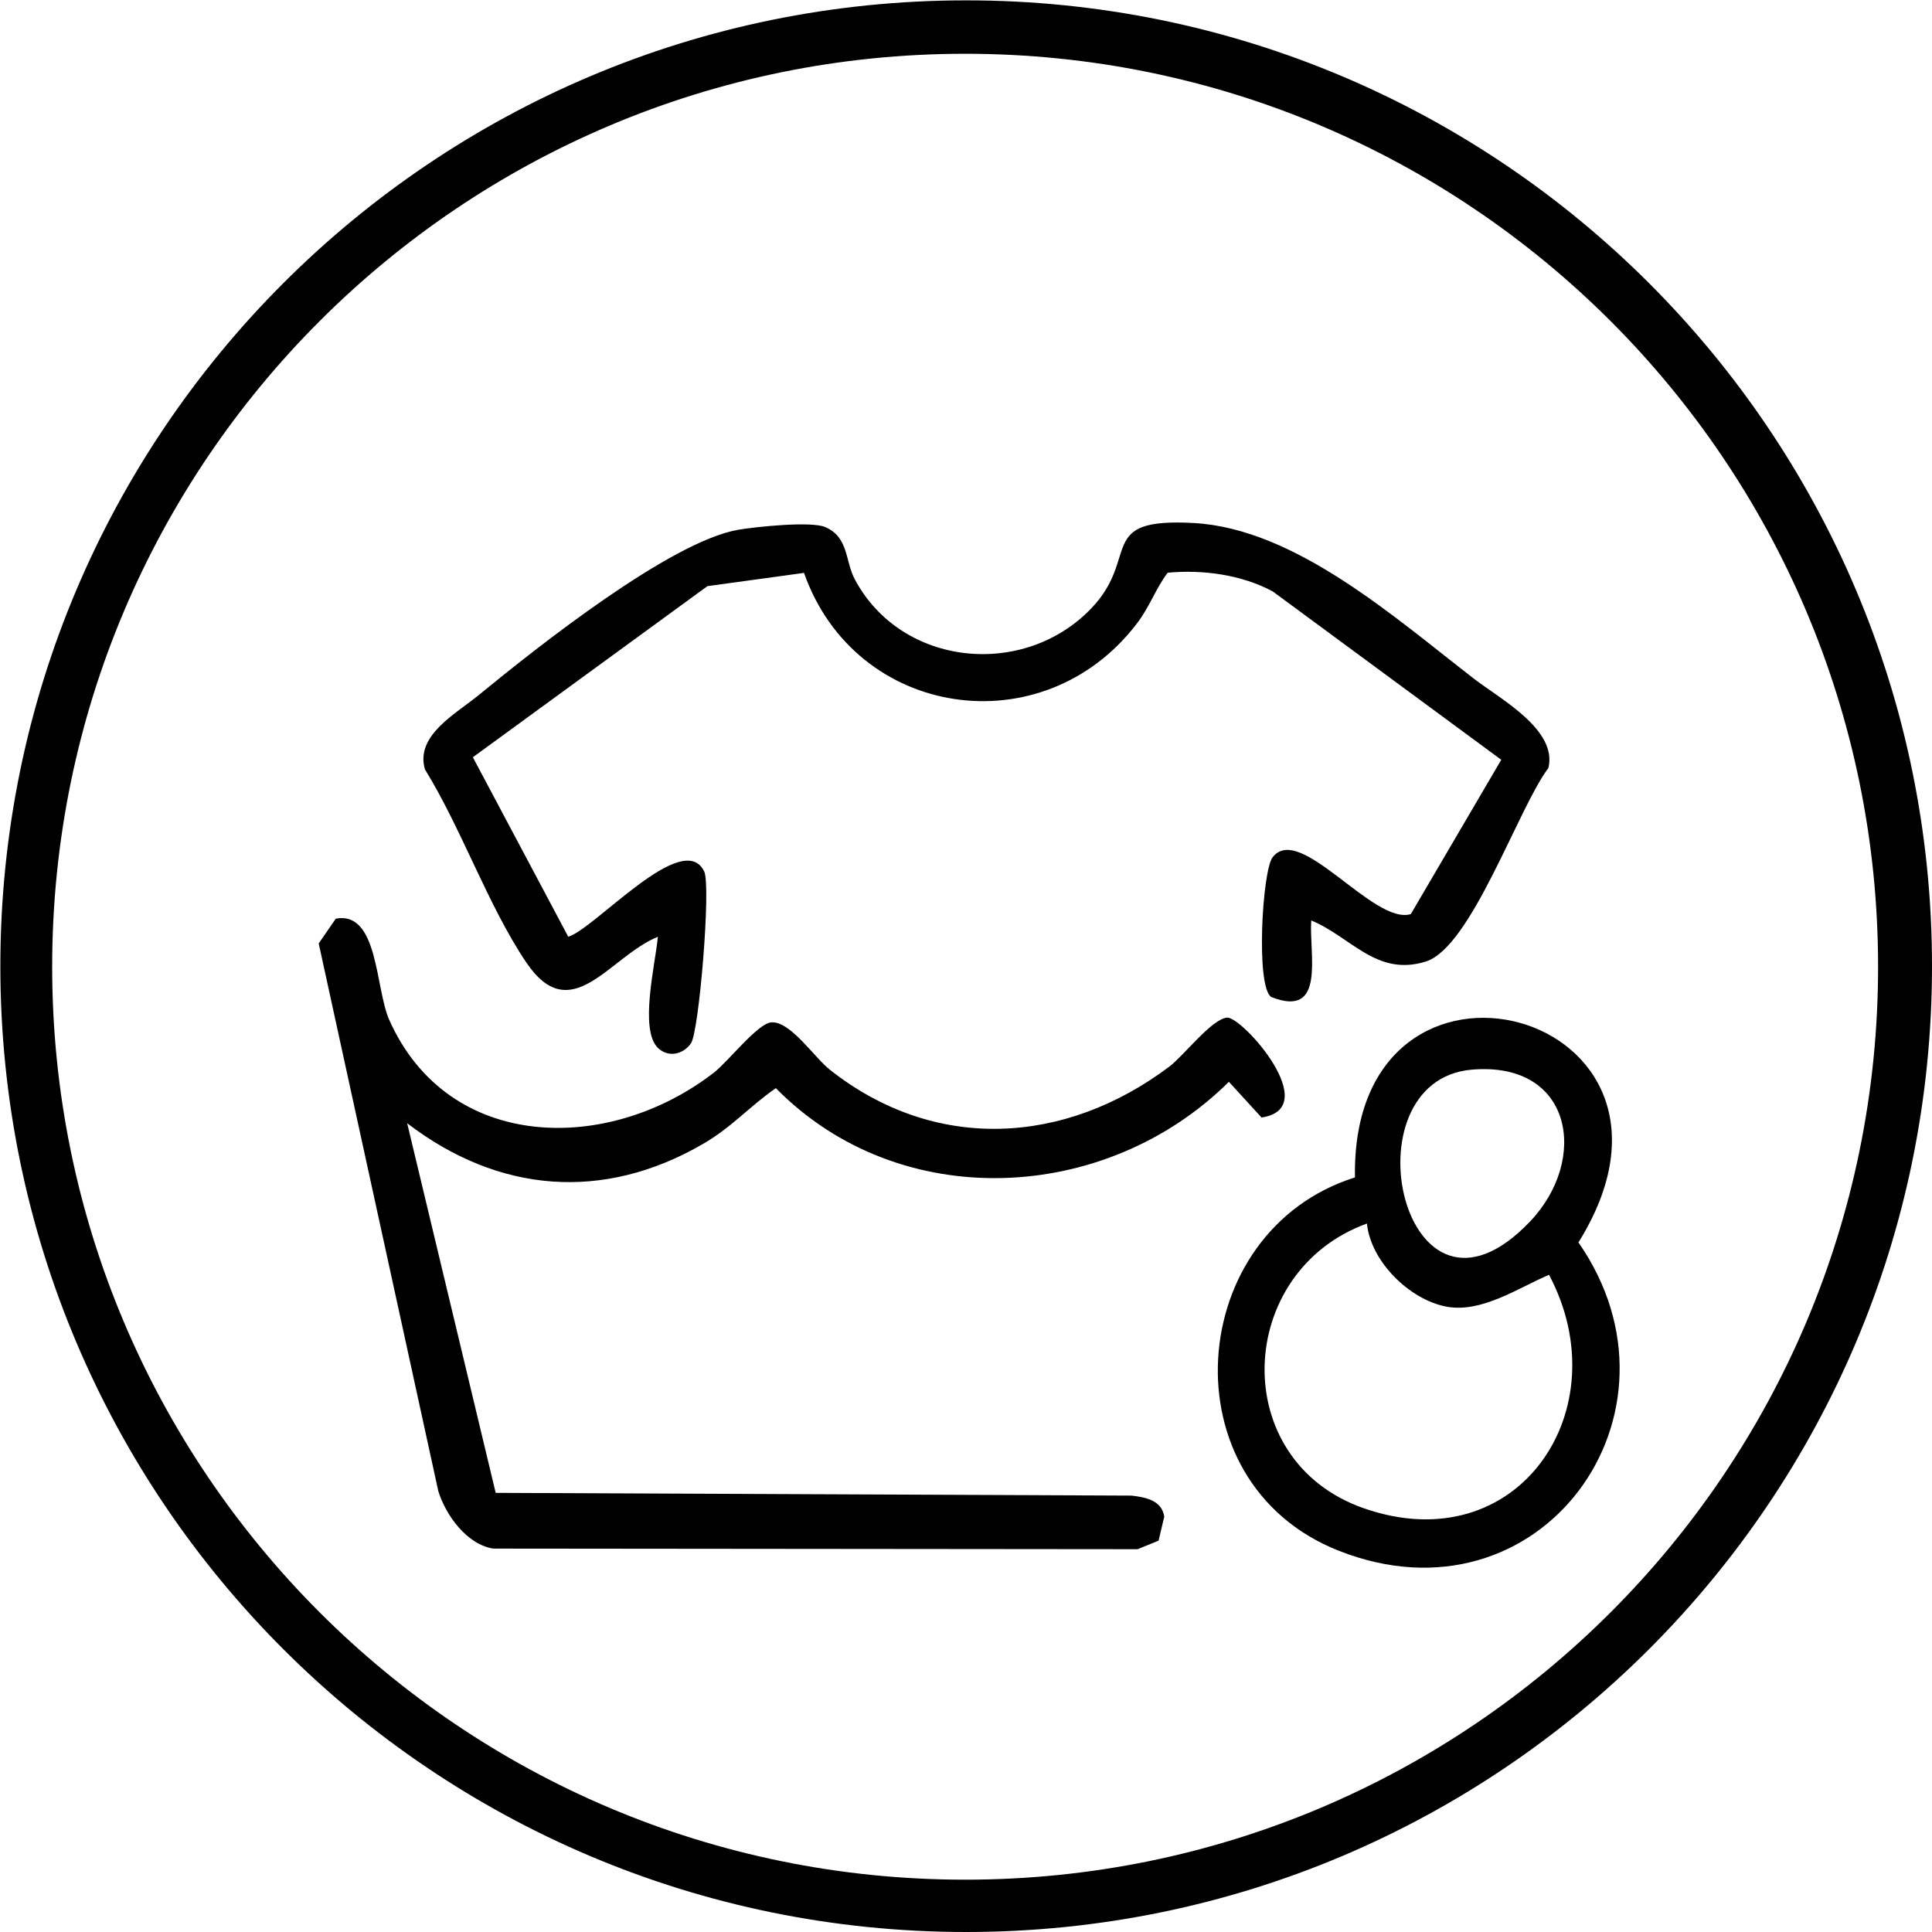 <svg viewBox="0 0 2000 2000" xmlns="http://www.w3.org/2000/svg" data-name="Ebene 1" id="Ebene_1">
  <path d="M2000,1000.19c0,552.18-447.63,999.81-999.81,999.81S.37,1552.37.37,1000.19,448,.37,1000.19.37s999.81,447.63,999.81,999.81ZM1944.19,1000.75c0-521.96-423.13-945.09-945.09-945.09S54.01,478.79,54.01,1000.75s423.13,945.09,945.09,945.09,945.09-423.13,945.09-945.09Z"></path>
  <path d="M1129.92,629.55c50.86-53.37,3.71-93.86,106.21-88.09,104.77,5.9,207.65,97.73,289.7,161.15,26.82,20.73,86.8,52.77,77.06,92.43-31.08,40.94-79.79,185.56-126.85,200.32-51.03,16.01-77.47-25.56-118.65-42.52-2.39,34.98,15.6,101.77-41.36,79.28-16.29-10.55-9.34-130.7,1.34-144.63,28.04-36.58,104.43,70.45,143.1,58.8l93.63-159.77-236.58-174.3c-32.27-17.31-72.42-22.76-108.77-19.35-12.73,17.01-18.31,34.87-31.88,52.63-97.25,127.36-291.41,98.44-344.56-52.45l-99.97,13.72-242.84,177.13,98.77,185.82c27.66-8.3,118.82-112.41,140.7-67.65,7.25,14.84-5.32,166.05-13.66,177.96-8.02,11.44-23.15,15.04-33.9,5.07-20.06-18.59-2.89-87.38-.39-115.36-50.4,20.55-89.67,95.56-136.33,26.42-39.32-58.26-67.05-138.68-104.78-199.67-10.26-35.2,31.69-57.26,55.73-77,59.68-49,198.28-158.94,268.55-171.06,18.38-3.17,75.6-9.09,90.16-2.79,24.31,10.52,20.39,34.98,30.5,54,48.31,90.86,175.29,103.13,245.07,29.91Z"></path>
  <path d="M1272.13,1119.89c-127.33,126.41-340.72,137.02-468.97,6.56-27.71,19.18-45.14,40.19-75.57,57.83-103.26,59.85-211.78,50.74-306.1-21.53l91.65,382.66,658.22,2.84c14.43,1.67,31.25,4.79,33.88,21.73l-5.88,24.89-21.7,8.86-667.12-.63c-27.45-4.36-49.12-34.66-56.81-59.49l-123.81-566.98,17.7-25.63c44.17-8.25,40.82,72.23,55.31,104.78,61.23,137.56,227.53,138.95,336.29,54.43,14.54-11.3,44.94-50.48,58.98-51.84,19.66-1.9,44.47,36.09,61.03,49.16,108.44,85.61,243.01,78.16,351.31-3.44,15.12-11.39,43.68-49.24,59.73-50.63,15.4-1.34,100.39,93.93,35.65,103.38l-33.77-36.93Z"></path>
  <path d="M1402.65,1218.84c-4.66-275.67,381.45-173.83,231.36,67.33,123.31,177.15-39.58,401.58-248.25,319.1-178.99-70.75-159.25-330.93,16.89-386.43ZM1583.87,1264.53c61.14-64.17,44.25-166.01-60.05-157.26-133.11,11.17-71.17,295,60.05,157.26ZM1415.05,1266.6c-136.59,49.6-144.85,245.46-3.1,294.81,159.84,55.64,265.58-102.58,191.6-241.76-32.04,13.7-69.87,39.77-106.13,33-38.35-7.16-78.5-46.91-82.38-86.04Z"></path>
</svg>